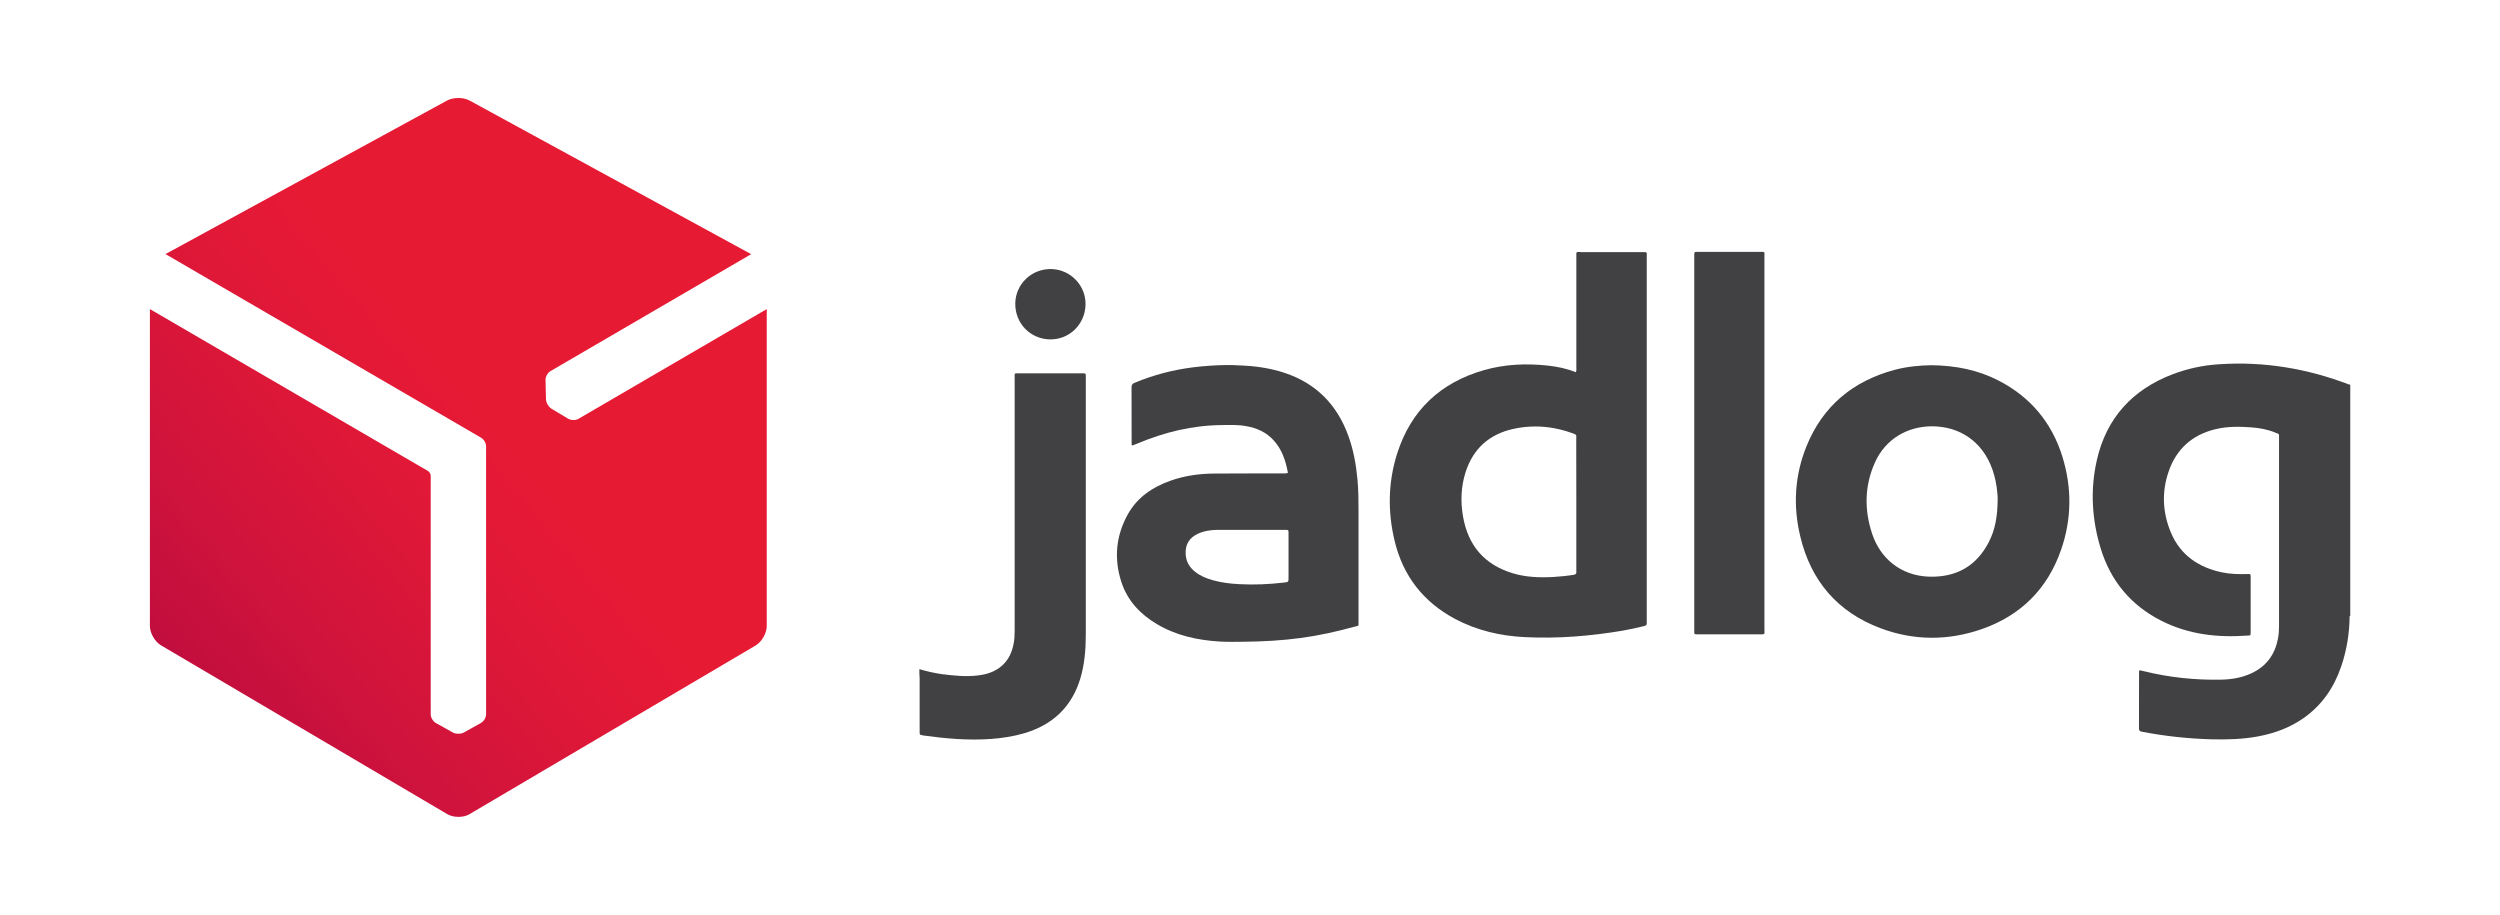 <svg xmlns:inkscape="http://www.inkscape.org/namespaces/inkscape" xmlns:sodipodi="http://sodipodi.sourceforge.net/DTD/sodipodi-0.dtd" xmlns:svg="http://www.w3.org/2000/svg" xmlns:rdf="http://www.w3.org/1999/02/22-rdf-syntax-ns#" xmlns:cc="http://creativecommons.org/ns#" xmlns:dc="http://purl.org/dc/elements/1.1/" xmlns="http://www.w3.org/2000/svg" xmlns:xlink="http://www.w3.org/1999/xlink" id="DPD_Black" inkscape:version="0.92.2 (5c3e80d, 2017-08-06)" sodipodi:docname="jadlog-logo.svg" x="0px" y="0px" viewBox="0 0 2822 1032.8" style="enable-background:new 0 0 2822 1032.8;" xml:space="preserve"> <style type="text/css"> .st0{fill:#FFFFFF;} .st1{fill:url(#path15-4_00000132082358581079950470000010481070264472636066_);} .st2{fill:#414042;} </style> <rect class="st0" width="2822" height="1032.8"></rect> <g> <linearGradient id="path15-4_00000132810852909203838860000012138225892766785934_" gradientUnits="userSpaceOnUse" x1="182.665" y1="714.63" x2="537.443" y2="1012.323" gradientTransform="matrix(0.994 0 0 -0.994 23.947 1481.858)"> <stop offset="0" style="stop-color:#C00D3E"></stop> <stop offset="0.297" style="stop-color:#CF133C"></stop> <stop offset="0.732" style="stop-color:#E01837"></stop> <stop offset="1" style="stop-color:#E71A34"></stop> </linearGradient> <path id="path15-4" inkscape:connector-curvature="0" inkscape:export-filename="G:\Users\suitedoalex\sites\jadlog-logo-7.png" inkscape:export-xdpi="1.8555853" inkscape:export-ydpi="1.8555853" style="fill:url(#path15-4_00000132810852909203838860000012138225892766785934_);" d=" M652.9,472.8c-3.2,1.9-8.4,1.7-11.6-0.2l-18.8-11.2c-1.5-1-3-2.5-4-4.3c-0.1-0.1-0.1-0.2-0.2-0.3c-1.2-2-1.9-4-2-5.9l-0.5-21.9 c-0.1-3.7,2.3-8.2,5.6-10.1l226.5-132L530.1,113.5c-3.5-1.9-8.1-2.9-12.7-2.9c-4.6,0-9.3,1-12.8,2.9L186.8,286.8L542.9,494 c3.3,1.8,5.8,6.1,5.8,9.9v302.4c0,3.8-2.7,8.2-6,9.9l-19.2,10.7c-1.6,0.9-3.6,1.3-5.7,1.3c-0.1,0-0.3,0-0.4,0 c-2.3,0.1-4.5-0.4-6.1-1.3l-19.2-10.7c-3.2-1.7-5.9-6.1-5.9-9.9V536.8c-0.2-2-1.6-4.4-3.2-5.2L169.2,348.9v357.7 c0,8,5.6,17.8,12.6,21.9l323.1,190.5c3.4,2,8,3.1,12.6,3.1c4.6,0,9.1-1,12.5-3.1L853,728.6c6.9-4.1,12.5-13.9,12.5-21.9V348.9 L652.9,472.8z"></path> <g id="g38" transform="matrix(0.995,0,0,0.995,867.941,1672.329)" inkscape:export-filename="G:\Users\suitedoalex\sites\jadlog-logo-7.png" inkscape:export-xdpi="1.8555853" inkscape:export-ydpi="1.8555853"> <path id="path12" inkscape:connector-curvature="0" class="st2" d="M1792.9-1244.4c0.4-0.1,0.8-0.1,1.1-0.2 c0,87.6,0,175.1,0,262.7l-0.4,0.1h-0.4c-2.4-2.4-1.6-5.5-1.6-8.3c-0.1-42.3,0-84.7,0-127c0-39.7,0-79.5,0-119.2 C1791.5-1239.1,1791-1241.9,1792.9-1244.4z"></path> <path id="path16" inkscape:connector-curvature="0" class="st2" d="M1792.9-1244.4c0.1,2,0.2,4,0.2,6c0,81.7,0,163.4,0,245.1 c0,3.8,0.1,7.7,0.2,11.5c-0.2,19.3-3.2,38.2-9.4,56.6c-8.2,24.3-21.9,44.5-43.1,59.3c-15.4,10.7-32.5,17-50.9,20.5 c-17.8,3.4-35.6,3.8-53.7,3.4c-26.5-0.8-52.6-3.6-78.6-8.6c-2.5-0.5-3.3-1.3-3.3-3.8c0.1-21.5,0.1-43,0.1-64.5 c0-0.3,0.1-0.6,0.3-1.2c1.4-0.3,2.9,0.3,4.2,0.6c29.4,7.3,59.2,10.5,89.5,9.8c11.6-0.3,22.9-2.3,33.5-7.2 c16.9-7.9,26.6-21.1,30.1-39.3c0.9-4.7,1.2-9.4,1.2-14.2c0-71.1,0-142.3,0-213.3c0-5.3,0.5-4.3-4.1-6.2c-8.7-3.6-18-5.3-27.3-6 c-13.8-1-27.7-1.2-41.2,2.2c-26,6.4-43.8,22.4-52.5,47.5c-8.2,23.4-7.1,47,2.5,69.8c10.8,25.5,31.3,39.4,57.9,45 c9.5,2,19.2,2.2,28.9,1.9c3.5-0.1,3.6-0.1,3.6,3.5c0,20.9,0,41.8,0,62.7c0,3.3-0.1,3.5-3.2,3.6c-34.1,2.5-67.2-1.1-98.1-16.8 c-34.6-17.5-57.5-45.1-68.8-82c-10-32.7-12-66.2-4.5-99.7c10.8-48.3,40.5-80.6,86.5-98.1c16.9-6.4,34.5-10.1,52.5-11.2 C1695.9-1270.9,1745.2-1262.7,1792.9-1244.4L1792.9-1244.4z"></path> <path id="path18" inkscape:connector-curvature="0" class="st2" d="M919.2-1394.9c-3.5,0-3.2,0.1-3.2,5v2.8v123 c0,1.8,0.4,3.6-0.6,5.7c-10.2-4.3-20.8-6.3-31.8-7.6c-24.3-2.6-48.5-1.6-72.1,5.1c-49.5,14.1-83.1,45.4-98.8,94.8 c-10.4,32.8-10.8,66.2-2.7,99.6c9.6,39.3,32.4,68.6,68.2,87.8c25,13.3,51.9,19.5,80,20.8c37.1,1.8,73.9-1.2,110.5-7.4 c8.2-1.4,16.2-3.3,24.3-5.2c2.2-0.5,3.2-1.5,2.9-3.7c-0.1-0.8,0-1.5,0-2.3v-412.8c0-1.2-0.1-2.2,0-3.3c0.1-1.6-0.7-2.2-2.2-2.1 c-1,0.1-1.8,0-2.8,0h-70C920.2-1394.9,919.7-1394.9,919.2-1394.9L919.2-1394.9z M869.8-1196.9c13.9,0,27.6,2.6,41.1,7.4 c6.1,2.2,5,1.7,5,7.1c0.1,24.7,0.1,49.3,0.1,74.1v73.3c0,1-0.1,1.8,0,2.8c0.3,2.4-0.9,3.2-3.1,3.6c-7.4,1.2-14.9,1.9-22.5,2.4 c-15.8,0.9-31.6,0.4-46.9-4.3c-32-9.8-50.3-31.5-56-64.1c-3-17-2.4-34,2.9-50.6c8.6-26.7,27.1-43.1,54.3-49 C853.2-1196.1,861.5-1196.9,869.8-1196.9L869.8-1196.9z"></path> <path id="path20" inkscape:connector-curvature="0" class="st2" d="M520-1266.6c-13,0.1-26,1-38.9,2.6 c-22.8,2.9-44.8,8.6-66.1,17.5c-2.7,1.1-3.6,2.3-3.6,5.3c0.1,20.9,0.1,41.8,0.1,62.7c0,1.1-0.4,2.1,0.7,3.2c2-0.8,4-1.4,6-2.3 c30.6-12.9,62.3-20.6,95.6-20.9c9.2-0.1,18.4-0.5,27.6,1.2c12.2,2.1,22.9,6.9,31.3,16.2c9.4,10.4,13.6,23,16.1,36.8 c-2.2,0.9-3.8,0.6-5.7,0.6c-25.9,0.1-51.9,0-77.9,0.2c-16.8,0.1-33.4,2.4-49.3,8c-20.5,7.2-37.7,18.7-48.6,38 c-13.7,24.6-16.1,50.7-7.3,77.4c6.9,21,21.4,36.3,40.2,47.4c22.1,13.1,46.3,18.3,71.6,19.8c9.2,0.5,18.4,0.3,27.7,0.2 c21.2-0.2,42.3-1.4,63.4-4.2c20.5-2.7,40.8-7.2,60.8-12.7c6-1.6,5.2-0.2,5.2-6.5v-124.9c0-12-0.1-24-1.2-35.9 c-1.6-17-4.6-33.7-10.5-49.8c-12.8-35-36.4-59.1-72.1-71c-16.9-5.6-34.4-8-52-8.5C528.7-1266.6,524.3-1266.6,520-1266.6 L520-1266.6z M517.9-1079.6c9.3,0,18.7,0,27.9,0c0.1,0.1,0.1,0.1,0.1,0h40c3.5,0,3.6,0.1,3.6,3.6v50.2c0,5.4,0,5.4-5.4,6 c-16.6,1.9-33.3,2.7-50.1,1.8c-10.3-0.5-20.5-1.7-30.4-4.5c-7.1-2-13.9-4.7-19.9-9.4c-6.6-5.2-10.6-11.9-10.9-20.5 c-0.5-10.4,3.9-18,13.4-22.6c7.1-3.4,14.7-4.5,22.4-4.6C511.7-1079.6,514.8-1079.6,517.9-1079.6L517.9-1079.6z"></path> <path id="path22" inkscape:connector-curvature="0" class="st2" d="M1318.7-1266.4c-13,0.2-27.4,1.5-41.4,5.2 c-47.5,12.7-81.8,41.1-100.3,87c-13.4,33.3-15.3,67.9-6.8,102.6c12.1,50.1,42.3,85.3,90.7,103.5c37.9,14.3,76.7,14.4,115,1.1 c44.4-15.5,74.7-45.7,90.1-90.2c12.1-34.9,12.3-70.4,1.4-105.5c-12-38.8-36.4-67.8-72.6-86.4 C1371.4-1261.1,1346.3-1266.1,1318.7-1266.4z M1319-1197.1c2.8,0,5.6,0.1,8.4,0.4c27.1,2.5,53,19.6,62.7,55.2 c1.2,4.3,2,8.6,2.7,13.1c0.8,5.5,1.3,11.1,1.2,14.3c-0.2,18.5-2.6,34-10.1,48.4c-14.1,27.4-37,40-67.5,39.2 c-32.1-1-55.5-20.6-64.8-48.6c-9-27.1-8.7-54.1,2.9-80.4C1266.8-1183.3,1292.1-1196.9,1319-1197.1z"></path> <path id="path24" inkscape:connector-curvature="0" class="st2" d="M170.7-921.6c8.9,2.6,17.3,4.5,25.8,5.7 c13.5,1.7,27.2,3.1,40.9,1.4c10.1-1.2,19.5-4.3,27.2-11.2c7.7-6.9,11.4-15.7,13.2-25.7c0.8-4.5,1-9.1,1-13.7 c0-95.4,0-190.8,0-286.2c0-6.8-0.9-5.9,5.9-5.9c23,0,46.1,0,69.1,0c1.1,0,2.1,0.1,3.3,0c1.8-0.1,2.5,0.8,2.4,2.5 c-0.1,1.1,0,2.1,0,3.3c0,96.8,0,193.6,0,290.3c0,16.9-1.3,33.7-6.2,50.1c-9.8,32.4-31.5,52.6-63.6,62.1c-12.4,3.6-25.2,5.6-38,6.5 c-25.5,1.8-50.9-0.4-76.2-3.9c-0.3,0-0.6-0.1-0.9-0.2c-3.6-0.7-3.6-0.7-3.6-4.3c0-20.2,0-40.2,0-60.4 C170.7-914.6,170.7-917.8,170.7-921.6L170.7-921.6z"></path> <path id="path26" inkscape:connector-curvature="0" class="st2" d="M1129.4-1177.8c0,70.4,0,140.7,0,211c0,6,1.2,5.7-5.6,5.7 c-23,0-46.1,0-69.1,0c-1,0-1.8,0-2.8,0c-1.6,0.1-2.2-0.8-2.1-2.3c0-1,0-1.8,0-2.8c0-141.3,0-282.6,0-423.9c0-0.5,0-1,0-1.3 c0.1-3.5,0.1-3.6,3.6-3.6c23.8,0,47.6,0,71.4,0c5.3,0,4.6-0.4,4.6,4.7c0,66.6,0,133.4,0,200 C1129.4-1186,1129.4-1181.9,1129.4-1177.8z"></path> <path id="path28" inkscape:connector-curvature="0" class="st2" d="M359.2-1335.1c-0.5,22.3-18.3,39.7-40.2,39.4 c-22.7-0.4-39.9-18.4-39.5-41.1c0.5-21.9,18.7-39.2,40.9-38.7C342.2-1375,359.7-1356.8,359.2-1335.1L359.2-1335.1z"></path> </g> </g> </svg>
